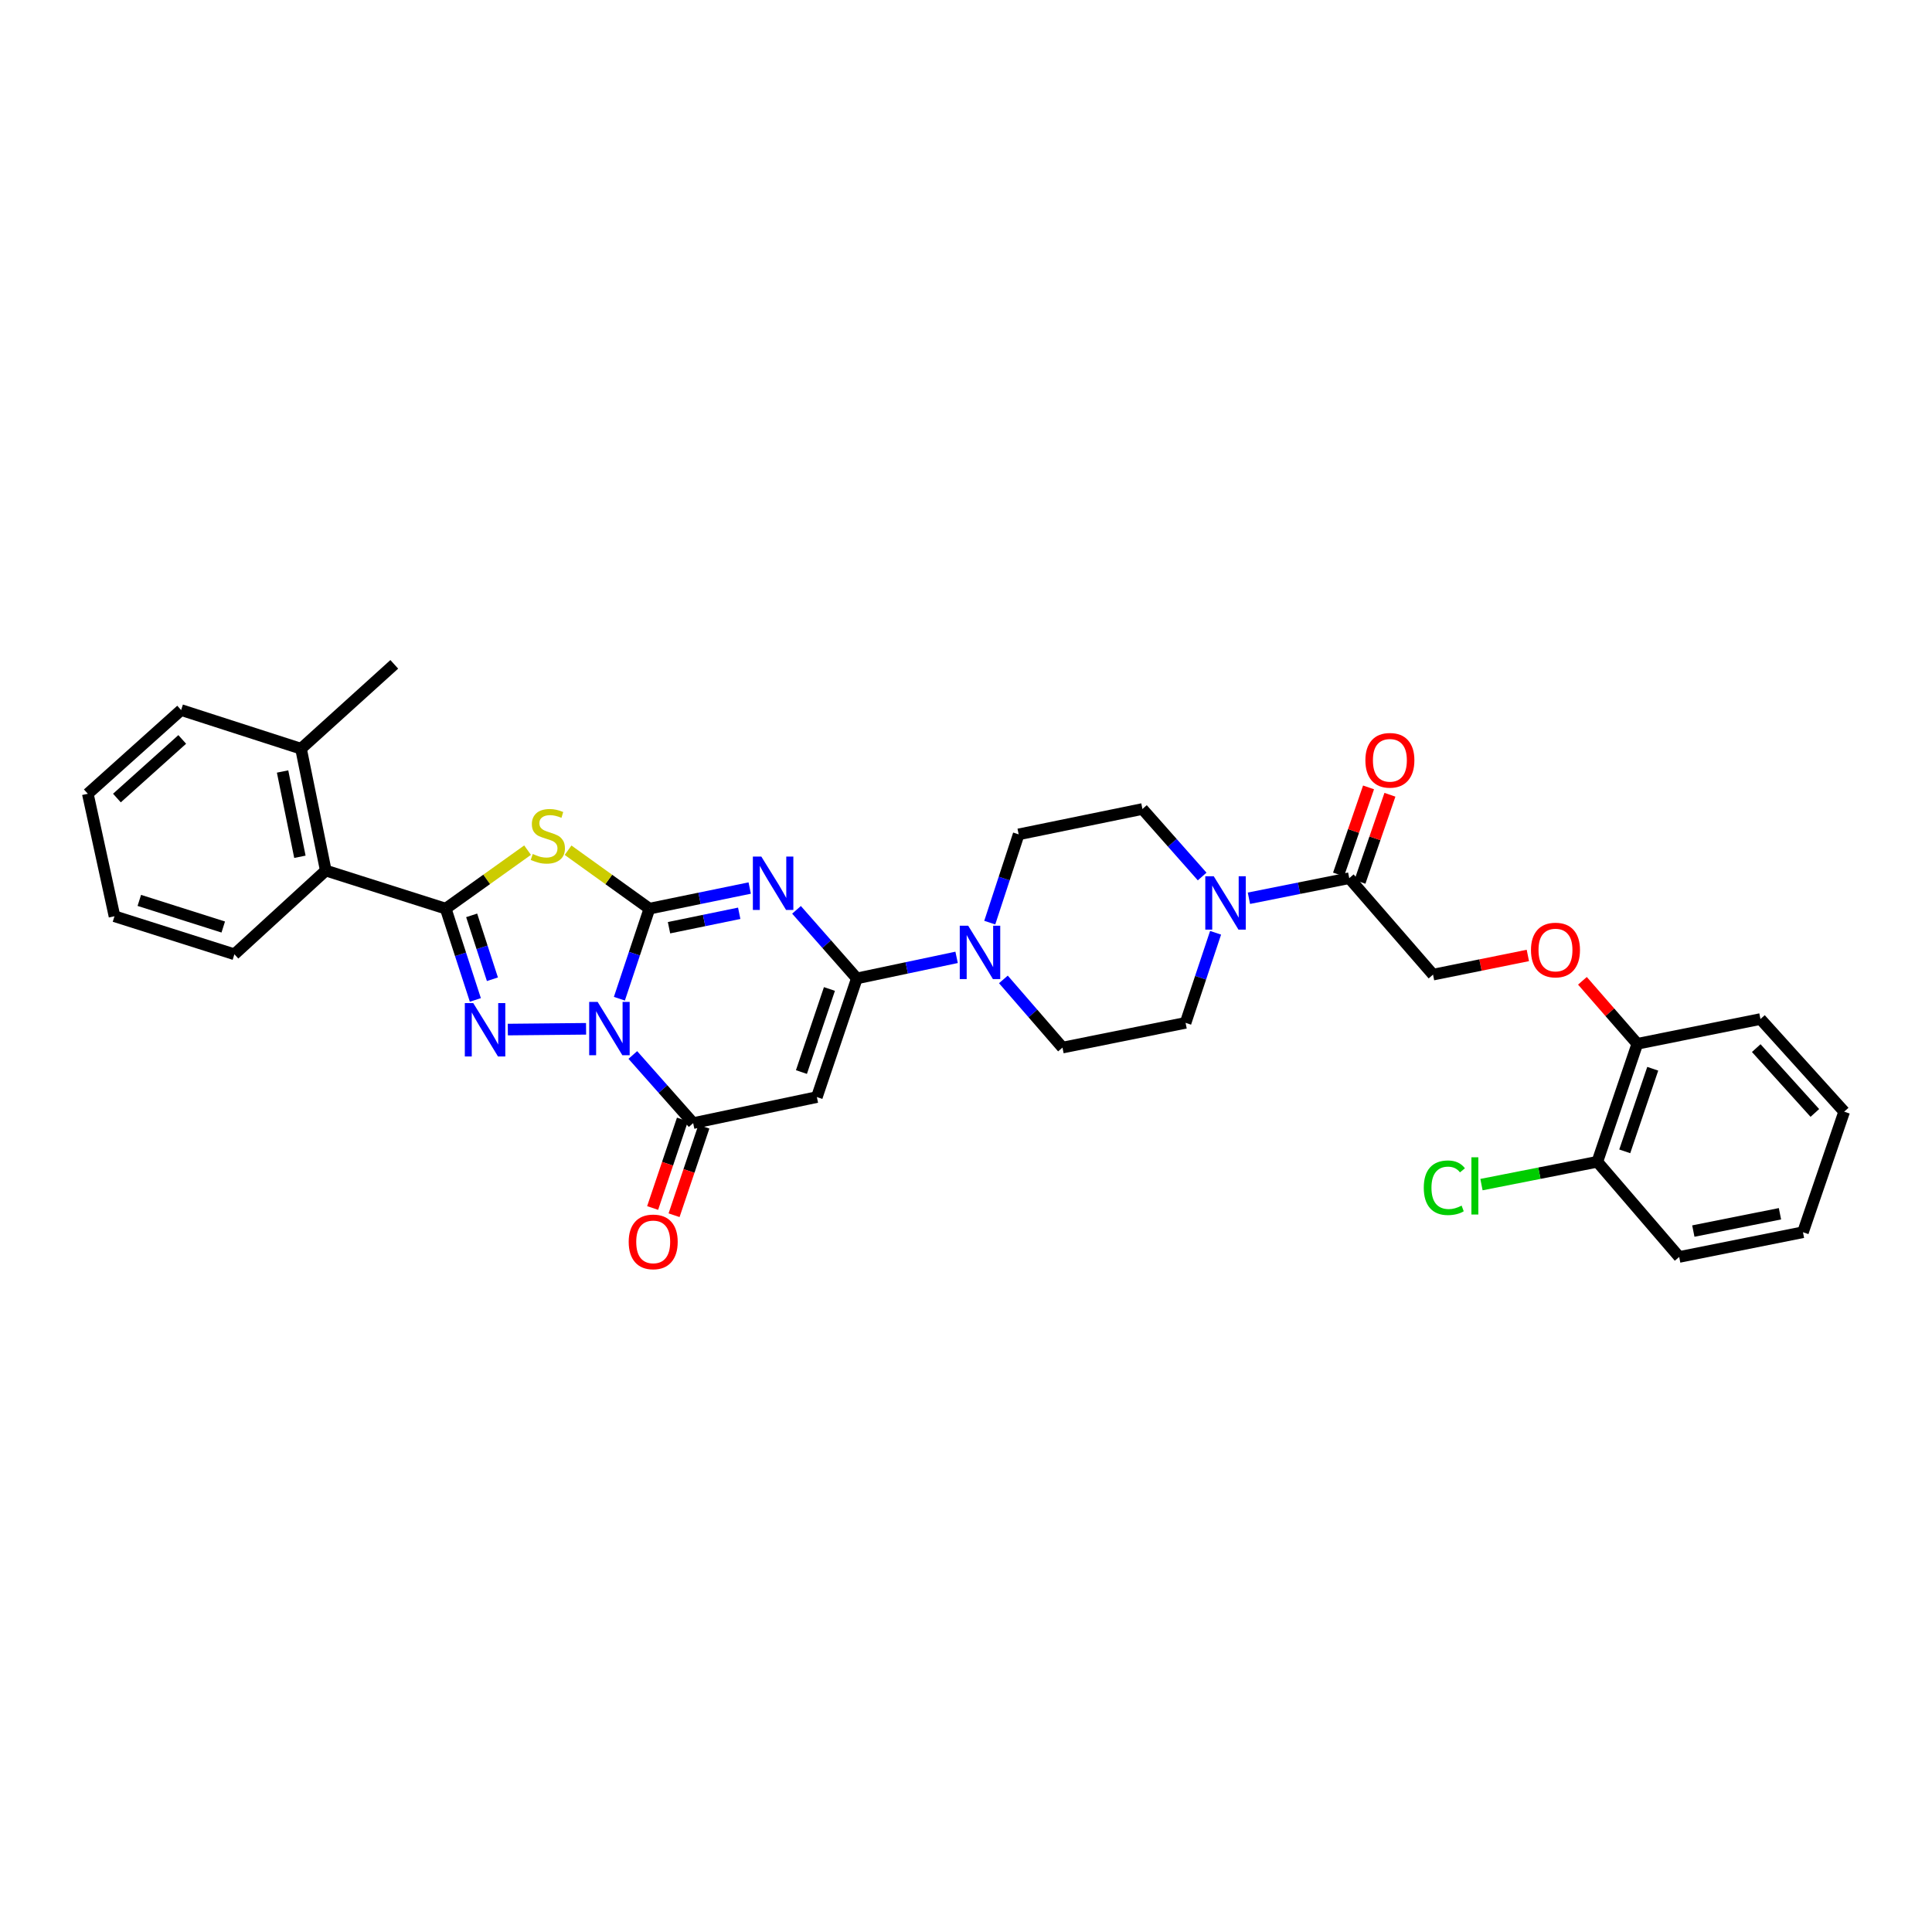 <?xml version='1.0' encoding='iso-8859-1'?>
<svg version='1.1' baseProfile='full'
              xmlns='http://www.w3.org/2000/svg'
                      xmlns:rdkit='http://www.rdkit.org/xml'
                      xmlns:xlink='http://www.w3.org/1999/xlink'
                  xml:space='preserve'
width='1000px' height='1000px' viewBox='0 0 1000 1000'>
<!-- END OF HEADER -->
<rect style='opacity:1.0;fill:#FFFFFF;stroke:none' width='1000' height='1000' x='0' y='0'> </rect>
<path class='bond-0' d='M 336.138,470.316 L 328.364,493.627' style='fill:none;fill-rule:evenodd;stroke:#000000;stroke-width:6px;stroke-linecap:butt;stroke-linejoin:miter;stroke-opacity:1' />
<path class='bond-0' d='M 328.364,493.627 L 320.59,516.939' style='fill:none;fill-rule:evenodd;stroke:#0000FF;stroke-width:6px;stroke-linecap:butt;stroke-linejoin:miter;stroke-opacity:1' />
<path class='bond-1' d='M 336.138,470.316 L 362.094,464.982' style='fill:none;fill-rule:evenodd;stroke:#000000;stroke-width:6px;stroke-linecap:butt;stroke-linejoin:miter;stroke-opacity:1' />
<path class='bond-1' d='M 362.094,464.982 L 388.049,459.649' style='fill:none;fill-rule:evenodd;stroke:#0000FF;stroke-width:6px;stroke-linecap:butt;stroke-linejoin:miter;stroke-opacity:1' />
<path class='bond-1' d='M 346.281,480.182 L 364.45,476.448' style='fill:none;fill-rule:evenodd;stroke:#000000;stroke-width:6px;stroke-linecap:butt;stroke-linejoin:miter;stroke-opacity:1' />
<path class='bond-1' d='M 364.45,476.448 L 382.619,472.715' style='fill:none;fill-rule:evenodd;stroke:#0000FF;stroke-width:6px;stroke-linecap:butt;stroke-linejoin:miter;stroke-opacity:1' />
<path class='bond-3' d='M 336.138,470.316 L 315.084,455.193' style='fill:none;fill-rule:evenodd;stroke:#000000;stroke-width:6px;stroke-linecap:butt;stroke-linejoin:miter;stroke-opacity:1' />
<path class='bond-3' d='M 315.084,455.193 L 294.03,440.071' style='fill:none;fill-rule:evenodd;stroke:#CCCC00;stroke-width:6px;stroke-linecap:butt;stroke-linejoin:miter;stroke-opacity:1' />
<path class='bond-2' d='M 303.353,532.506 L 262.849,532.907' style='fill:none;fill-rule:evenodd;stroke:#0000FF;stroke-width:6px;stroke-linecap:butt;stroke-linejoin:miter;stroke-opacity:1' />
<path class='bond-6' d='M 327.549,546.06 L 343.165,563.691' style='fill:none;fill-rule:evenodd;stroke:#0000FF;stroke-width:6px;stroke-linecap:butt;stroke-linejoin:miter;stroke-opacity:1' />
<path class='bond-6' d='M 343.165,563.691 L 358.781,581.322' style='fill:none;fill-rule:evenodd;stroke:#000000;stroke-width:6px;stroke-linecap:butt;stroke-linejoin:miter;stroke-opacity:1' />
<path class='bond-5' d='M 412.276,470.929 L 427.893,488.675' style='fill:none;fill-rule:evenodd;stroke:#0000FF;stroke-width:6px;stroke-linecap:butt;stroke-linejoin:miter;stroke-opacity:1' />
<path class='bond-5' d='M 427.893,488.675 L 443.509,506.42' style='fill:none;fill-rule:evenodd;stroke:#000000;stroke-width:6px;stroke-linecap:butt;stroke-linejoin:miter;stroke-opacity:1' />
<path class='bond-33' d='M 246.044,517.563 L 238.371,493.94' style='fill:none;fill-rule:evenodd;stroke:#0000FF;stroke-width:6px;stroke-linecap:butt;stroke-linejoin:miter;stroke-opacity:1' />
<path class='bond-33' d='M 238.371,493.94 L 230.698,470.316' style='fill:none;fill-rule:evenodd;stroke:#000000;stroke-width:6px;stroke-linecap:butt;stroke-linejoin:miter;stroke-opacity:1' />
<path class='bond-33' d='M 254.875,506.86 L 249.504,490.324' style='fill:none;fill-rule:evenodd;stroke:#0000FF;stroke-width:6px;stroke-linecap:butt;stroke-linejoin:miter;stroke-opacity:1' />
<path class='bond-33' d='M 249.504,490.324 L 244.133,473.787' style='fill:none;fill-rule:evenodd;stroke:#000000;stroke-width:6px;stroke-linecap:butt;stroke-linejoin:miter;stroke-opacity:1' />
<path class='bond-4' d='M 273.074,440.036 L 251.886,455.176' style='fill:none;fill-rule:evenodd;stroke:#CCCC00;stroke-width:6px;stroke-linecap:butt;stroke-linejoin:miter;stroke-opacity:1' />
<path class='bond-4' d='M 251.886,455.176 L 230.698,470.316' style='fill:none;fill-rule:evenodd;stroke:#000000;stroke-width:6px;stroke-linecap:butt;stroke-linejoin:miter;stroke-opacity:1' />
<path class='bond-11' d='M 230.698,470.316 L 168.621,450.599' style='fill:none;fill-rule:evenodd;stroke:#000000;stroke-width:6px;stroke-linecap:butt;stroke-linejoin:miter;stroke-opacity:1' />
<path class='bond-7' d='M 443.509,506.42 L 422.81,567.841' style='fill:none;fill-rule:evenodd;stroke:#000000;stroke-width:6px;stroke-linecap:butt;stroke-linejoin:miter;stroke-opacity:1' />
<path class='bond-7' d='M 429.311,511.895 L 414.822,554.89' style='fill:none;fill-rule:evenodd;stroke:#000000;stroke-width:6px;stroke-linecap:butt;stroke-linejoin:miter;stroke-opacity:1' />
<path class='bond-8' d='M 443.509,506.42 L 469.324,500.973' style='fill:none;fill-rule:evenodd;stroke:#000000;stroke-width:6px;stroke-linecap:butt;stroke-linejoin:miter;stroke-opacity:1' />
<path class='bond-8' d='M 469.324,500.973 L 495.14,495.526' style='fill:none;fill-rule:evenodd;stroke:#0000FF;stroke-width:6px;stroke-linecap:butt;stroke-linejoin:miter;stroke-opacity:1' />
<path class='bond-12' d='M 353.235,579.453 L 345.518,602.356' style='fill:none;fill-rule:evenodd;stroke:#000000;stroke-width:6px;stroke-linecap:butt;stroke-linejoin:miter;stroke-opacity:1' />
<path class='bond-12' d='M 345.518,602.356 L 337.801,625.26' style='fill:none;fill-rule:evenodd;stroke:#FF0000;stroke-width:6px;stroke-linecap:butt;stroke-linejoin:miter;stroke-opacity:1' />
<path class='bond-12' d='M 364.328,583.191 L 356.611,606.094' style='fill:none;fill-rule:evenodd;stroke:#000000;stroke-width:6px;stroke-linecap:butt;stroke-linejoin:miter;stroke-opacity:1' />
<path class='bond-12' d='M 356.611,606.094 L 348.894,628.997' style='fill:none;fill-rule:evenodd;stroke:#FF0000;stroke-width:6px;stroke-linecap:butt;stroke-linejoin:miter;stroke-opacity:1' />
<path class='bond-34' d='M 358.781,581.322 L 422.81,567.841' style='fill:none;fill-rule:evenodd;stroke:#000000;stroke-width:6px;stroke-linecap:butt;stroke-linejoin:miter;stroke-opacity:1' />
<path class='bond-13' d='M 512.295,477.552 L 519.778,454.708' style='fill:none;fill-rule:evenodd;stroke:#0000FF;stroke-width:6px;stroke-linecap:butt;stroke-linejoin:miter;stroke-opacity:1' />
<path class='bond-13' d='M 519.778,454.708 L 527.261,431.864' style='fill:none;fill-rule:evenodd;stroke:#000000;stroke-width:6px;stroke-linecap:butt;stroke-linejoin:miter;stroke-opacity:1' />
<path class='bond-14' d='M 519.35,506.939 L 534.647,524.586' style='fill:none;fill-rule:evenodd;stroke:#0000FF;stroke-width:6px;stroke-linecap:butt;stroke-linejoin:miter;stroke-opacity:1' />
<path class='bond-14' d='M 534.647,524.586 L 549.943,542.232' style='fill:none;fill-rule:evenodd;stroke:#000000;stroke-width:6px;stroke-linecap:butt;stroke-linejoin:miter;stroke-opacity:1' />
<path class='bond-9' d='M 629.185,482.805 L 621.419,506.113' style='fill:none;fill-rule:evenodd;stroke:#0000FF;stroke-width:6px;stroke-linecap:butt;stroke-linejoin:miter;stroke-opacity:1' />
<path class='bond-9' d='M 621.419,506.113 L 613.653,529.421' style='fill:none;fill-rule:evenodd;stroke:#000000;stroke-width:6px;stroke-linecap:butt;stroke-linejoin:miter;stroke-opacity:1' />
<path class='bond-10' d='M 646.441,464.934 L 672.404,459.74' style='fill:none;fill-rule:evenodd;stroke:#0000FF;stroke-width:6px;stroke-linecap:butt;stroke-linejoin:miter;stroke-opacity:1' />
<path class='bond-10' d='M 672.404,459.74 L 698.367,454.546' style='fill:none;fill-rule:evenodd;stroke:#000000;stroke-width:6px;stroke-linecap:butt;stroke-linejoin:miter;stroke-opacity:1' />
<path class='bond-35' d='M 622.233,453.681 L 606.777,436.211' style='fill:none;fill-rule:evenodd;stroke:#0000FF;stroke-width:6px;stroke-linecap:butt;stroke-linejoin:miter;stroke-opacity:1' />
<path class='bond-35' d='M 606.777,436.211 L 591.321,418.741' style='fill:none;fill-rule:evenodd;stroke:#000000;stroke-width:6px;stroke-linecap:butt;stroke-linejoin:miter;stroke-opacity:1' />
<path class='bond-18' d='M 698.367,454.546 L 741.735,504.463' style='fill:none;fill-rule:evenodd;stroke:#000000;stroke-width:6px;stroke-linecap:butt;stroke-linejoin:miter;stroke-opacity:1' />
<path class='bond-19' d='M 703.901,456.452 L 711.662,433.91' style='fill:none;fill-rule:evenodd;stroke:#000000;stroke-width:6px;stroke-linecap:butt;stroke-linejoin:miter;stroke-opacity:1' />
<path class='bond-19' d='M 711.662,433.91 L 719.424,411.369' style='fill:none;fill-rule:evenodd;stroke:#FF0000;stroke-width:6px;stroke-linecap:butt;stroke-linejoin:miter;stroke-opacity:1' />
<path class='bond-19' d='M 692.833,452.641 L 700.595,430.099' style='fill:none;fill-rule:evenodd;stroke:#000000;stroke-width:6px;stroke-linecap:butt;stroke-linejoin:miter;stroke-opacity:1' />
<path class='bond-19' d='M 700.595,430.099 L 708.357,407.558' style='fill:none;fill-rule:evenodd;stroke:#FF0000;stroke-width:6px;stroke-linecap:butt;stroke-linejoin:miter;stroke-opacity:1' />
<path class='bond-21' d='M 168.621,450.599 L 155.81,387.533' style='fill:none;fill-rule:evenodd;stroke:#000000;stroke-width:6px;stroke-linecap:butt;stroke-linejoin:miter;stroke-opacity:1' />
<path class='bond-21' d='M 155.228,443.469 L 146.261,399.323' style='fill:none;fill-rule:evenodd;stroke:#000000;stroke-width:6px;stroke-linecap:butt;stroke-linejoin:miter;stroke-opacity:1' />
<path class='bond-24' d='M 168.621,450.599 L 121.325,493.935' style='fill:none;fill-rule:evenodd;stroke:#000000;stroke-width:6px;stroke-linecap:butt;stroke-linejoin:miter;stroke-opacity:1' />
<path class='bond-16' d='M 527.261,431.864 L 591.321,418.741' style='fill:none;fill-rule:evenodd;stroke:#000000;stroke-width:6px;stroke-linecap:butt;stroke-linejoin:miter;stroke-opacity:1' />
<path class='bond-17' d='M 549.943,542.232 L 613.653,529.421' style='fill:none;fill-rule:evenodd;stroke:#000000;stroke-width:6px;stroke-linecap:butt;stroke-linejoin:miter;stroke-opacity:1' />
<path class='bond-15' d='M 790.816,494.542 L 766.276,499.503' style='fill:none;fill-rule:evenodd;stroke:#FF0000;stroke-width:6px;stroke-linecap:butt;stroke-linejoin:miter;stroke-opacity:1' />
<path class='bond-15' d='M 766.276,499.503 L 741.735,504.463' style='fill:none;fill-rule:evenodd;stroke:#000000;stroke-width:6px;stroke-linecap:butt;stroke-linejoin:miter;stroke-opacity:1' />
<path class='bond-20' d='M 819.063,507.662 L 833.268,523.965' style='fill:none;fill-rule:evenodd;stroke:#FF0000;stroke-width:6px;stroke-linecap:butt;stroke-linejoin:miter;stroke-opacity:1' />
<path class='bond-20' d='M 833.268,523.965 L 847.474,540.268' style='fill:none;fill-rule:evenodd;stroke:#000000;stroke-width:6px;stroke-linecap:butt;stroke-linejoin:miter;stroke-opacity:1' />
<path class='bond-22' d='M 847.474,540.268 L 826.775,601.338' style='fill:none;fill-rule:evenodd;stroke:#000000;stroke-width:6px;stroke-linecap:butt;stroke-linejoin:miter;stroke-opacity:1' />
<path class='bond-22' d='M 855.455,553.186 L 840.966,595.935' style='fill:none;fill-rule:evenodd;stroke:#000000;stroke-width:6px;stroke-linecap:butt;stroke-linejoin:miter;stroke-opacity:1' />
<path class='bond-26' d='M 847.474,540.268 L 911.21,527.458' style='fill:none;fill-rule:evenodd;stroke:#000000;stroke-width:6px;stroke-linecap:butt;stroke-linejoin:miter;stroke-opacity:1' />
<path class='bond-25' d='M 155.81,387.533 L 204.075,343.865' style='fill:none;fill-rule:evenodd;stroke:#000000;stroke-width:6px;stroke-linecap:butt;stroke-linejoin:miter;stroke-opacity:1' />
<path class='bond-27' d='M 155.81,387.533 L 93.752,367.517' style='fill:none;fill-rule:evenodd;stroke:#000000;stroke-width:6px;stroke-linecap:butt;stroke-linejoin:miter;stroke-opacity:1' />
<path class='bond-23' d='M 826.775,601.338 L 796.791,607.245' style='fill:none;fill-rule:evenodd;stroke:#000000;stroke-width:6px;stroke-linecap:butt;stroke-linejoin:miter;stroke-opacity:1' />
<path class='bond-23' d='M 796.791,607.245 L 766.807,613.152' style='fill:none;fill-rule:evenodd;stroke:#00CC00;stroke-width:6px;stroke-linecap:butt;stroke-linejoin:miter;stroke-opacity:1' />
<path class='bond-28' d='M 826.775,601.338 L 869.148,650.598' style='fill:none;fill-rule:evenodd;stroke:#000000;stroke-width:6px;stroke-linecap:butt;stroke-linejoin:miter;stroke-opacity:1' />
<path class='bond-29' d='M 121.325,493.935 L 59.26,474.25' style='fill:none;fill-rule:evenodd;stroke:#000000;stroke-width:6px;stroke-linecap:butt;stroke-linejoin:miter;stroke-opacity:1' />
<path class='bond-29' d='M 115.554,479.824 L 72.109,466.045' style='fill:none;fill-rule:evenodd;stroke:#000000;stroke-width:6px;stroke-linecap:butt;stroke-linejoin:miter;stroke-opacity:1' />
<path class='bond-31' d='M 911.21,527.458 L 954.545,575.398' style='fill:none;fill-rule:evenodd;stroke:#000000;stroke-width:6px;stroke-linecap:butt;stroke-linejoin:miter;stroke-opacity:1' />
<path class='bond-31' d='M 909.027,542.498 L 939.362,576.056' style='fill:none;fill-rule:evenodd;stroke:#000000;stroke-width:6px;stroke-linecap:butt;stroke-linejoin:miter;stroke-opacity:1' />
<path class='bond-36' d='M 93.752,367.517 L 45.455,410.853' style='fill:none;fill-rule:evenodd;stroke:#000000;stroke-width:6px;stroke-linecap:butt;stroke-linejoin:miter;stroke-opacity:1' />
<path class='bond-36' d='M 94.325,382.729 L 60.517,413.065' style='fill:none;fill-rule:evenodd;stroke:#000000;stroke-width:6px;stroke-linecap:butt;stroke-linejoin:miter;stroke-opacity:1' />
<path class='bond-37' d='M 869.148,650.598 L 933.209,637.8' style='fill:none;fill-rule:evenodd;stroke:#000000;stroke-width:6px;stroke-linecap:butt;stroke-linejoin:miter;stroke-opacity:1' />
<path class='bond-37' d='M 876.464,637.2 L 921.307,628.241' style='fill:none;fill-rule:evenodd;stroke:#000000;stroke-width:6px;stroke-linecap:butt;stroke-linejoin:miter;stroke-opacity:1' />
<path class='bond-30' d='M 59.26,474.25 L 45.455,410.853' style='fill:none;fill-rule:evenodd;stroke:#000000;stroke-width:6px;stroke-linecap:butt;stroke-linejoin:miter;stroke-opacity:1' />
<path class='bond-32' d='M 954.545,575.398 L 933.209,637.8' style='fill:none;fill-rule:evenodd;stroke:#000000;stroke-width:6px;stroke-linecap:butt;stroke-linejoin:miter;stroke-opacity:1' />
<path  class='atom-1' d='M 309.333 518.575
L 318.385 533.206
Q 319.282 534.65, 320.726 537.264
Q 322.169 539.878, 322.247 540.034
L 322.247 518.575
L 325.915 518.575
L 325.915 546.199
L 322.13 546.199
L 312.415 530.202
Q 311.283 528.329, 310.074 526.183
Q 308.903 524.037, 308.552 523.374
L 308.552 546.199
L 304.963 546.199
L 304.963 518.575
L 309.333 518.575
' fill='#0000FF'/>
<path  class='atom-2' d='M 394.053 443.348
L 403.106 457.98
Q 404.003 459.423, 405.447 462.038
Q 406.89 464.652, 406.968 464.808
L 406.968 443.348
L 410.636 443.348
L 410.636 470.973
L 406.851 470.973
L 397.136 454.975
Q 396.004 453.102, 394.795 450.956
Q 393.624 448.811, 393.273 448.147
L 393.273 470.973
L 389.683 470.973
L 389.683 443.348
L 394.053 443.348
' fill='#0000FF'/>
<path  class='atom-3' d='M 244.96 519.212
L 254.012 533.844
Q 254.909 535.287, 256.353 537.901
Q 257.796 540.516, 257.874 540.672
L 257.874 519.212
L 261.542 519.212
L 261.542 546.836
L 257.757 546.836
L 248.042 530.839
Q 246.91 528.966, 245.701 526.82
Q 244.53 524.674, 244.179 524.011
L 244.179 546.836
L 240.59 546.836
L 240.59 519.212
L 244.96 519.212
' fill='#0000FF'/>
<path  class='atom-4' d='M 275.751 442.028
Q 276.063 442.145, 277.351 442.691
Q 278.638 443.237, 280.043 443.589
Q 281.487 443.901, 282.891 443.901
Q 285.506 443.901, 287.027 442.652
Q 288.549 441.365, 288.549 439.141
Q 288.549 437.619, 287.769 436.682
Q 287.027 435.746, 285.857 435.239
Q 284.686 434.732, 282.735 434.146
Q 280.277 433.405, 278.795 432.703
Q 277.351 432, 276.297 430.518
Q 275.283 429.035, 275.283 426.538
Q 275.283 423.065, 277.624 420.919
Q 280.004 418.773, 284.686 418.773
Q 287.886 418.773, 291.514 420.295
L 290.617 423.299
Q 287.3 421.934, 284.803 421.934
Q 282.111 421.934, 280.628 423.065
Q 279.146 424.158, 279.185 426.07
Q 279.185 427.552, 279.926 428.45
Q 280.706 429.347, 281.799 429.854
Q 282.93 430.362, 284.803 430.947
Q 287.3 431.727, 288.783 432.508
Q 290.266 433.288, 291.319 434.888
Q 292.412 436.448, 292.412 439.141
Q 292.412 442.964, 289.837 445.032
Q 287.3 447.061, 283.048 447.061
Q 280.589 447.061, 278.717 446.515
Q 276.883 446.008, 274.698 445.11
L 275.751 442.028
' fill='#CCCC00'/>
<path  class='atom-9' d='M 501.138 479.16
L 510.19 493.792
Q 511.088 495.235, 512.531 497.849
Q 513.975 500.464, 514.053 500.62
L 514.053 479.16
L 517.721 479.16
L 517.721 506.785
L 513.936 506.785
L 504.22 490.787
Q 503.089 488.914, 501.879 486.768
Q 500.709 484.622, 500.358 483.959
L 500.358 506.785
L 496.768 506.785
L 496.768 479.16
L 501.138 479.16
' fill='#0000FF'/>
<path  class='atom-10' d='M 628.226 453.545
L 637.278 468.176
Q 638.175 469.62, 639.619 472.234
Q 641.063 474.848, 641.141 475.005
L 641.141 453.545
L 644.808 453.545
L 644.808 481.169
L 641.024 481.169
L 631.308 465.172
Q 630.177 463.299, 628.967 461.153
Q 627.797 459.007, 627.445 458.344
L 627.445 481.169
L 623.856 481.169
L 623.856 453.545
L 628.226 453.545
' fill='#0000FF'/>
<path  class='atom-13' d='M 325.414 642.794
Q 325.414 636.161, 328.692 632.455
Q 331.969 628.748, 338.095 628.748
Q 344.221 628.748, 347.499 632.455
Q 350.776 636.161, 350.776 642.794
Q 350.776 649.506, 347.46 653.329
Q 344.143 657.114, 338.095 657.114
Q 332.008 657.114, 328.692 653.329
Q 325.414 649.545, 325.414 642.794
M 338.095 653.993
Q 342.309 653.993, 344.572 651.183
Q 346.874 648.335, 346.874 642.794
Q 346.874 637.371, 344.572 634.64
Q 342.309 631.869, 338.095 631.869
Q 333.881 631.869, 331.579 634.601
Q 329.316 637.332, 329.316 642.794
Q 329.316 648.374, 331.579 651.183
Q 333.881 653.993, 338.095 653.993
' fill='#FF0000'/>
<path  class='atom-16' d='M 792.433 491.73
Q 792.433 485.097, 795.71 481.39
Q 798.988 477.684, 805.113 477.684
Q 811.239 477.684, 814.517 481.39
Q 817.794 485.097, 817.794 491.73
Q 817.794 498.441, 814.478 502.265
Q 811.161 506.05, 805.113 506.05
Q 799.027 506.05, 795.71 502.265
Q 792.433 498.48, 792.433 491.73
M 805.113 502.928
Q 809.327 502.928, 811.59 500.119
Q 813.892 497.271, 813.892 491.73
Q 813.892 486.307, 811.59 483.575
Q 809.327 480.805, 805.113 480.805
Q 800.899 480.805, 798.597 483.536
Q 796.334 486.268, 796.334 491.73
Q 796.334 497.31, 798.597 500.119
Q 800.899 502.928, 805.113 502.928
' fill='#FF0000'/>
<path  class='atom-20' d='M 706.723 393.529
Q 706.723 386.896, 710.001 383.189
Q 713.278 379.482, 719.404 379.482
Q 725.53 379.482, 728.807 383.189
Q 732.085 386.896, 732.085 393.529
Q 732.085 400.24, 728.768 404.063
Q 725.452 407.848, 719.404 407.848
Q 713.317 407.848, 710.001 404.063
Q 706.723 400.279, 706.723 393.529
M 719.404 404.727
Q 723.618 404.727, 725.881 401.918
Q 728.183 399.069, 728.183 393.529
Q 728.183 388.105, 725.881 385.374
Q 723.618 382.604, 719.404 382.604
Q 715.19 382.604, 712.888 385.335
Q 710.625 388.066, 710.625 393.529
Q 710.625 399.108, 712.888 401.918
Q 715.19 404.727, 719.404 404.727
' fill='#FF0000'/>
<path  class='atom-24' d='M 736.943 614.78
Q 736.943 607.912, 740.142 604.323
Q 743.381 600.694, 749.506 600.694
Q 755.203 600.694, 758.246 604.713
L 755.671 606.82
Q 753.447 603.894, 749.506 603.894
Q 745.332 603.894, 743.107 606.703
Q 740.922 609.473, 740.922 614.78
Q 740.922 620.242, 743.186 623.051
Q 745.488 625.861, 749.936 625.861
Q 752.979 625.861, 756.53 624.027
L 757.622 626.953
Q 756.178 627.89, 753.993 628.436
Q 751.808 628.982, 749.389 628.982
Q 743.381 628.982, 740.142 625.314
Q 736.943 621.647, 736.943 614.78
' fill='#00CC00'/>
<path  class='atom-24' d='M 761.602 599.016
L 765.192 599.016
L 765.192 628.631
L 761.602 628.631
L 761.602 599.016
' fill='#00CC00'/>
</svg>
